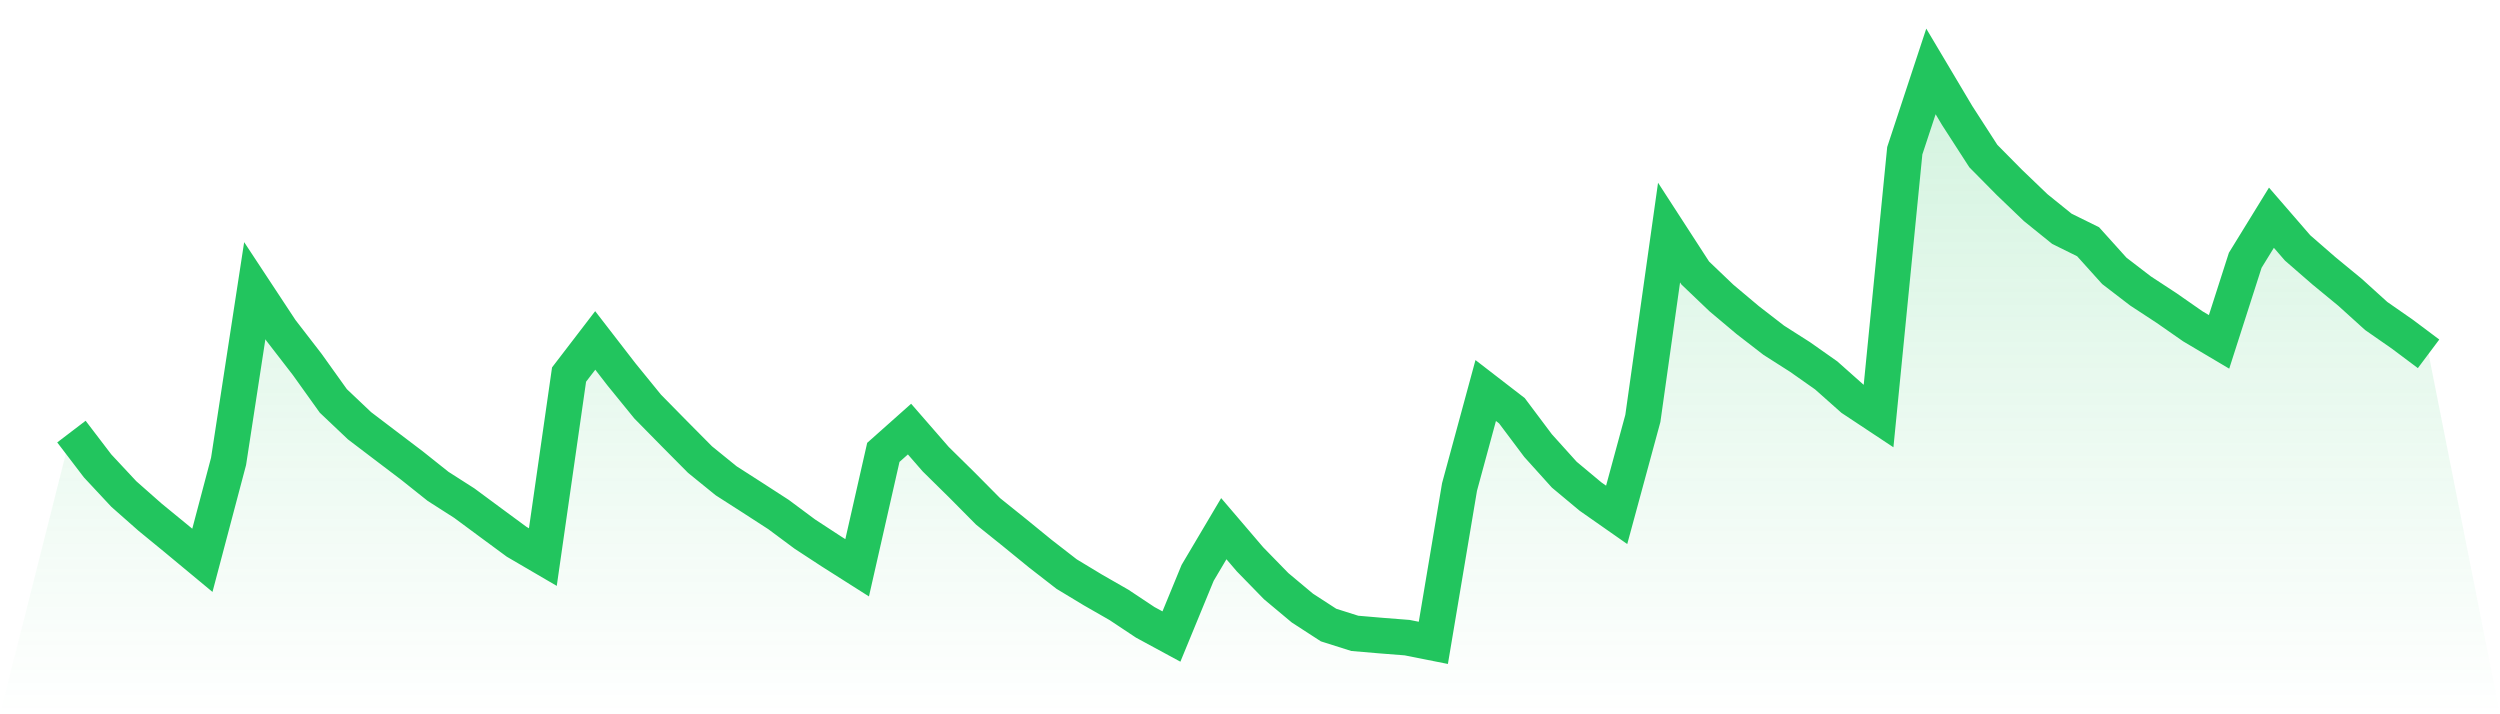<svg viewBox="0 0 140 40" xmlns="http://www.w3.org/2000/svg">
<defs>
<linearGradient id="gradient" x1="0" x2="0" y1="0" y2="1">
<stop offset="0%" stop-color="#22c55e" stop-opacity="0.2"/>
<stop offset="100%" stop-color="#22c55e" stop-opacity="0"/>
</linearGradient>
</defs>
<path d="M4,24.169 L4,24.169 L5.467,26.092 L6.933,27.664 L8.4,28.959 L9.867,30.161 L11.333,31.378 L12.8,25.835 L14.267,16.279 L15.733,18.503 L17.2,20.402 L18.667,22.453 L20.133,23.842 L21.6,24.957 L23.067,26.069 L24.533,27.237 L26,28.175 L27.467,29.26 L28.933,30.34 L30.4,31.197 L31.867,20.976 L33.333,19.064 L34.8,20.963 L36.267,22.765 L37.733,24.256 L39.2,25.735 L40.667,26.926 L42.133,27.866 L43.6,28.815 L45.067,29.906 L46.533,30.865 L48,31.796 L49.467,25.333 L50.933,24.029 L52.4,25.714 L53.867,27.159 L55.333,28.638 L56.8,29.816 L58.267,31.012 L59.733,32.15 L61.2,33.036 L62.667,33.877 L64.133,34.851 L65.6,35.646 L67.067,32.081 L68.533,29.606 L70,31.322 L71.467,32.826 L72.933,34.052 L74.4,35.003 L75.867,35.468 L77.333,35.593 L78.8,35.708 L80.267,36 L81.733,27.272 L83.2,21.869 L84.667,23.001 L86.133,24.955 L87.6,26.582 L89.067,27.806 L90.533,28.832 L92,23.431 L93.467,13.024 L94.933,15.287 L96.4,16.688 L97.867,17.921 L99.333,19.055 L100.8,19.99 L102.267,21.022 L103.733,22.325 L105.2,23.297 L106.667,8.442 L108.133,4 L109.6,6.467 L111.067,8.74 L112.533,10.223 L114,11.629 L115.467,12.813 L116.933,13.537 L118.4,15.166 L119.867,16.292 L121.333,17.253 L122.8,18.275 L124.267,19.145 L125.733,14.576 L127.2,12.192 L128.667,13.885 L130.133,15.16 L131.6,16.367 L133.067,17.695 L134.533,18.715 L136,19.814 L140,40 L0,40 z" fill="url(#gradient)"/>
<path d="M4,24.169 L4,24.169 L5.467,26.092 L6.933,27.664 L8.4,28.959 L9.867,30.161 L11.333,31.378 L12.8,25.835 L14.267,16.279 L15.733,18.503 L17.2,20.402 L18.667,22.453 L20.133,23.842 L21.6,24.957 L23.067,26.069 L24.533,27.237 L26,28.175 L27.467,29.26 L28.933,30.34 L30.4,31.197 L31.867,20.976 L33.333,19.064 L34.8,20.963 L36.267,22.765 L37.733,24.256 L39.2,25.735 L40.667,26.926 L42.133,27.866 L43.6,28.815 L45.067,29.906 L46.533,30.865 L48,31.796 L49.467,25.333 L50.933,24.029 L52.4,25.714 L53.867,27.159 L55.333,28.638 L56.8,29.816 L58.267,31.012 L59.733,32.15 L61.2,33.036 L62.667,33.877 L64.133,34.851 L65.6,35.646 L67.067,32.081 L68.533,29.606 L70,31.322 L71.467,32.826 L72.933,34.052 L74.4,35.003 L75.867,35.468 L77.333,35.593 L78.8,35.708 L80.267,36 L81.733,27.272 L83.2,21.869 L84.667,23.001 L86.133,24.955 L87.6,26.582 L89.067,27.806 L90.533,28.832 L92,23.431 L93.467,13.024 L94.933,15.287 L96.4,16.688 L97.867,17.921 L99.333,19.055 L100.8,19.99 L102.267,21.022 L103.733,22.325 L105.2,23.297 L106.667,8.442 L108.133,4 L109.6,6.467 L111.067,8.74 L112.533,10.223 L114,11.629 L115.467,12.813 L116.933,13.537 L118.4,15.166 L119.867,16.292 L121.333,17.253 L122.8,18.275 L124.267,19.145 L125.733,14.576 L127.2,12.192 L128.667,13.885 L130.133,15.16 L131.6,16.367 L133.067,17.695 L134.533,18.715 L136,19.814" fill="none" stroke="#22c55e" stroke-width="2"/>
</svg>